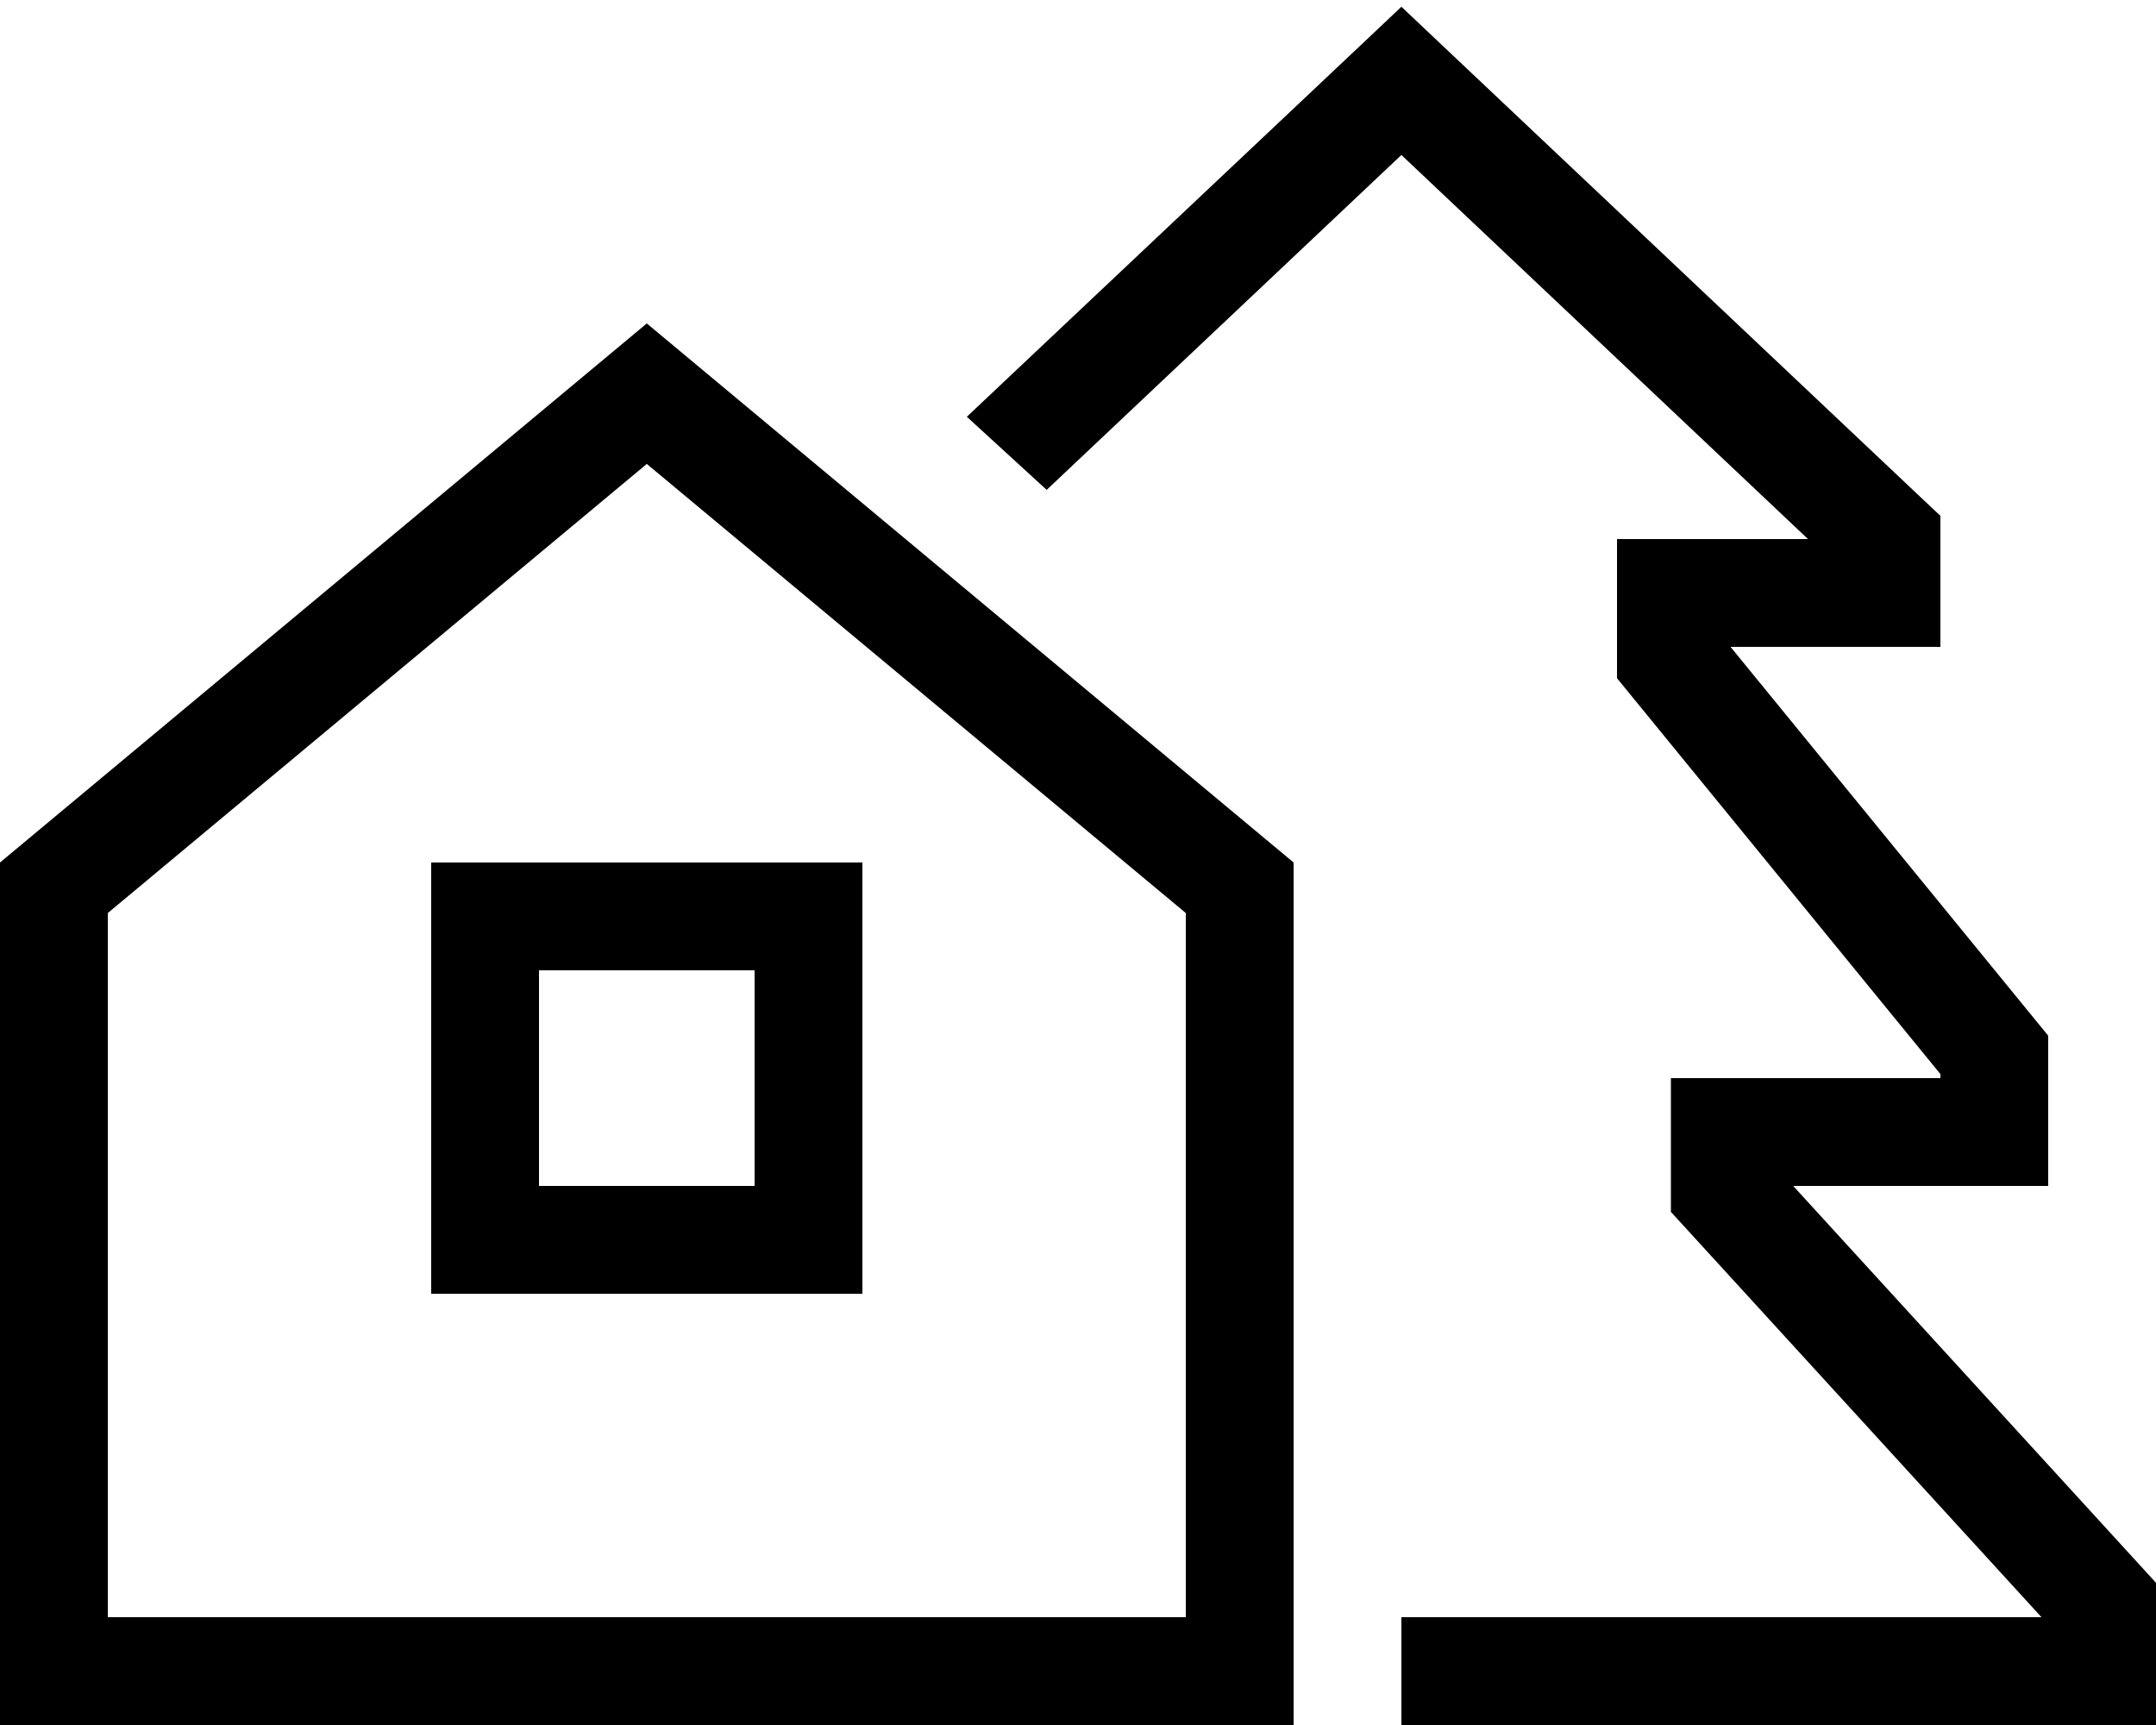 <svg xmlns="http://www.w3.org/2000/svg" viewBox="0 0 640 512"><!--! Font Awesome Pro 6.4.0 by @fontawesome - https://fontawesome.com License - https://fontawesome.com/license (Commercial License) Copyright 2023 Fonticons, Inc. --><path d="M416 2l11 10.4 144 136 5 4.7V160v16 16H560 513.7l90.7 111 3.6 4.4v5.7V336v16H592 532.3L635.8 465.2l4.2 4.6V476v20 16H624 416V480H606L496 359.7V320h80v-1.2L480 201.3V160h56.7L416 46 310.7 145.4l-23.7-21.7L405 12.4 416 2zM384 480v32H352 32 0V480 256L192 96 384 256V448v32zM32 480H352V271L192 137.7 32 271V480zM160 352h64V288H160v64zm-32-96h32 64 32v32 64 32H224 160 128V352 288 256z"/></svg>
